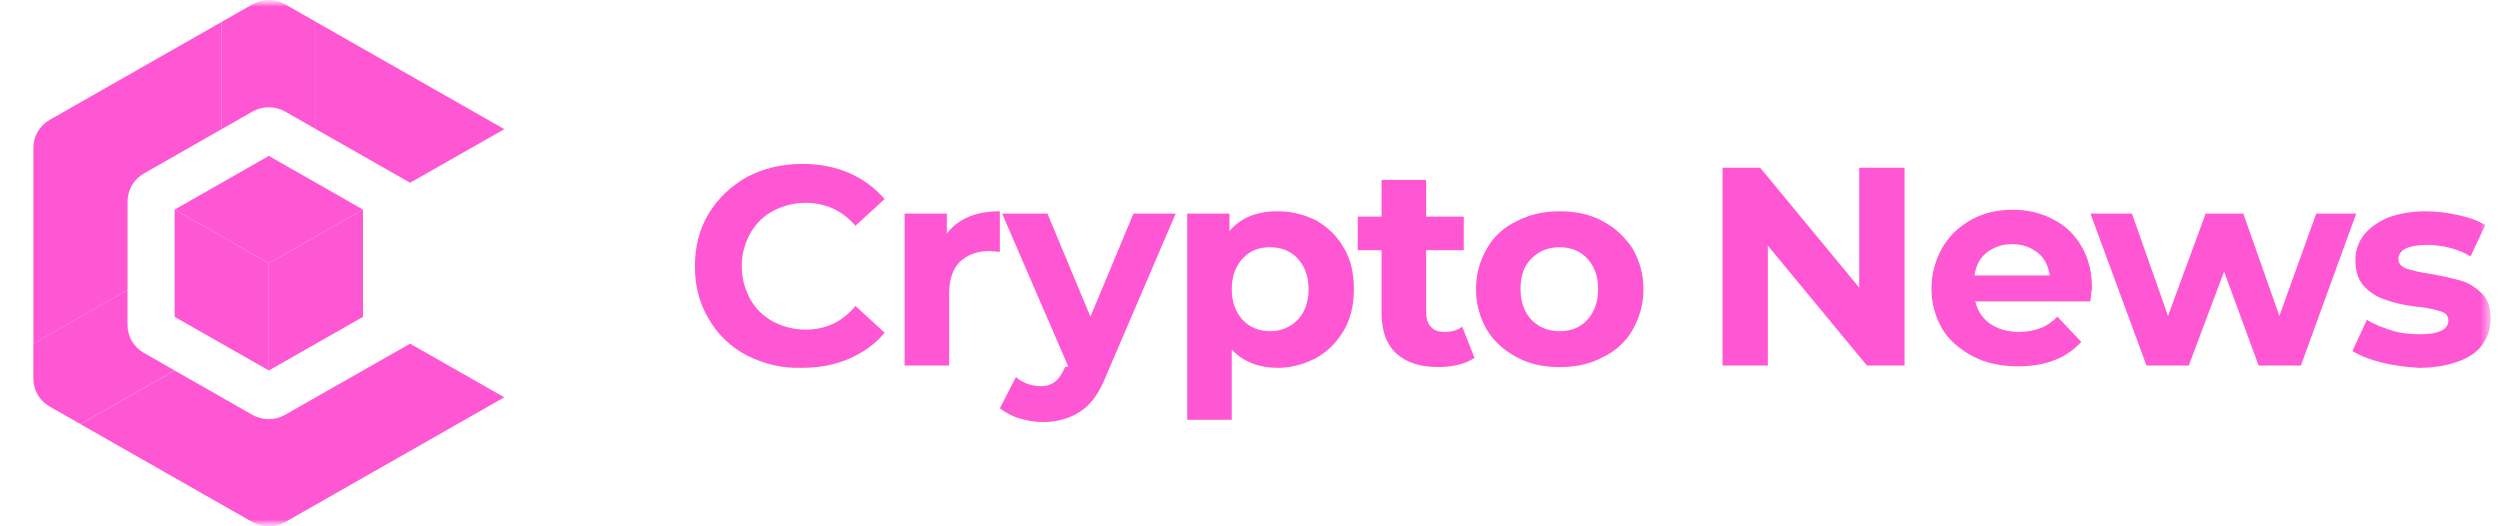 <svg width="190" height="40" viewBox="0 0 190 40" fill="none" xmlns="http://www.w3.org/2000/svg">
<g clip-path="url(#clip0_104_1682)">
<mask id="mask0_104_1682" style="mask-type:luminance" maskUnits="userSpaceOnUse" x="0" y="0" width="190" height="40">
<path d="M189.286 0H0V40H189.286V0Z" fill="white"/>
</mask>
<g mask="url(#mask0_104_1682)">
<path d="M56.783 27.025C55.557 26.386 54.565 25.457 53.864 24.239C53.164 23.078 52.813 21.743 52.813 20.234C52.813 18.725 53.164 17.39 53.864 16.229C54.565 15.068 55.557 14.14 56.783 13.443C58.008 12.805 59.409 12.457 60.986 12.457C62.27 12.457 63.496 12.689 64.546 13.153C65.597 13.617 66.472 14.256 67.231 15.127L65.013 17.158C64.021 15.997 62.737 15.417 61.219 15.417C60.285 15.417 59.468 15.649 58.709 16.055C57.95 16.461 57.425 17.042 57.016 17.738C56.608 18.493 56.374 19.305 56.374 20.234C56.374 21.163 56.608 21.975 57.016 22.73C57.425 23.484 58.008 24.006 58.709 24.413C59.468 24.819 60.285 25.051 61.219 25.051C62.737 25.051 64.021 24.471 65.013 23.252L67.231 25.283C66.531 26.154 65.597 26.792 64.546 27.257C63.496 27.721 62.27 27.953 60.986 27.953C59.468 28.011 58.067 27.663 56.783 27.025Z" fill="#FF57D4"/>
<path d="M73.653 16.465C74.354 16.175 75.112 16.059 75.988 16.059V19.135C75.638 19.135 75.346 19.076 75.229 19.076C74.237 19.076 73.537 19.367 72.953 19.889C72.427 20.412 72.136 21.224 72.136 22.327V27.782H68.75V16.233H71.96V17.742C72.427 17.161 72.953 16.755 73.653 16.465Z" fill="#FF57D4"/>
<path d="M89.353 16.232L84.1 28.479C83.575 29.814 82.932 30.742 82.115 31.265C81.356 31.787 80.364 32.077 79.255 32.077C78.671 32.077 78.029 31.961 77.445 31.787C76.862 31.613 76.395 31.323 75.986 31.033L77.212 28.653C77.445 28.885 77.796 29.059 78.088 29.175C78.438 29.291 78.788 29.349 79.08 29.349C79.547 29.349 79.897 29.233 80.189 29.001C80.481 28.769 80.714 28.421 80.948 27.898L81.181 27.84L76.161 16.232H79.605L82.874 24.068L86.143 16.232H89.353Z" fill="#FF57D4"/>
<path d="M100.034 16.755C100.91 17.277 101.61 17.916 102.136 18.844C102.661 19.715 102.894 20.76 102.894 21.979C102.894 23.198 102.661 24.184 102.136 25.113C101.61 25.983 100.968 26.68 100.034 27.202C99.159 27.666 98.166 27.956 97.116 27.956C95.656 27.956 94.489 27.492 93.613 26.564V31.903H90.228V16.233H93.438V17.568C94.255 16.581 95.481 16.059 97.057 16.059C98.166 16.059 99.1 16.291 100.034 16.755ZM98.633 24.3C99.159 23.72 99.451 22.965 99.451 21.979C99.451 20.992 99.159 20.238 98.633 19.657C98.108 19.076 97.349 18.787 96.532 18.787C95.656 18.787 94.956 19.076 94.431 19.657C93.905 20.238 93.613 20.992 93.613 21.979C93.613 22.965 93.905 23.72 94.431 24.3C94.956 24.881 95.715 25.171 96.532 25.171C97.349 25.171 98.05 24.881 98.633 24.3Z" fill="#FF57D4"/>
<path d="M112.062 27.2C111.712 27.432 111.303 27.606 110.836 27.722C110.37 27.838 109.844 27.896 109.319 27.896C107.918 27.896 106.867 27.548 106.108 26.852C105.35 26.155 104.999 25.11 104.999 23.775V19.016H103.19V16.462H104.999V13.677H108.385V16.462H111.245V19.016H108.385V23.717C108.385 24.182 108.502 24.588 108.735 24.82C108.968 25.11 109.319 25.226 109.786 25.226C110.311 25.226 110.778 25.11 111.128 24.82L112.062 27.2Z" fill="#FF57D4"/>
<path d="M115.27 27.144C114.279 26.622 113.519 25.925 112.994 25.055C112.469 24.126 112.177 23.139 112.177 21.979C112.177 20.818 112.469 19.831 112.994 18.902C113.519 17.974 114.279 17.277 115.27 16.813C116.263 16.291 117.314 16.059 118.54 16.059C119.766 16.059 120.874 16.291 121.808 16.813C122.8 17.335 123.501 18.032 124.084 18.902C124.61 19.831 124.902 20.818 124.902 21.979C124.902 23.139 124.61 24.126 124.084 25.055C123.559 25.983 122.8 26.68 121.808 27.144C120.874 27.666 119.766 27.899 118.54 27.899C117.314 27.899 116.204 27.666 115.27 27.144ZM120.641 24.3C121.166 23.72 121.458 22.965 121.458 21.979C121.458 20.992 121.166 20.238 120.641 19.657C120.115 19.076 119.357 18.787 118.54 18.787C117.663 18.787 116.964 19.076 116.38 19.657C115.796 20.238 115.562 20.992 115.562 21.979C115.562 22.965 115.854 23.72 116.38 24.3C116.964 24.881 117.663 25.171 118.54 25.171C119.415 25.171 120.115 24.881 120.641 24.3Z" fill="#FF57D4"/>
<path d="M144.746 12.747V27.78H141.885L134.355 18.667V27.78H130.912V12.747H133.772L141.301 21.86V12.747H144.746Z" fill="#FF57D4"/>
<path d="M158.875 22.906H150.119C150.295 23.603 150.645 24.183 151.229 24.59C151.812 24.996 152.571 25.228 153.446 25.228C154.03 25.228 154.614 25.112 155.081 24.938C155.548 24.764 155.956 24.473 156.365 24.067L158.175 25.983C157.065 27.201 155.49 27.84 153.388 27.84C152.104 27.84 150.937 27.608 149.944 27.085C148.952 26.563 148.135 25.866 147.61 24.996C147.084 24.067 146.792 23.081 146.792 21.92C146.792 20.817 147.084 19.772 147.61 18.844C148.135 17.915 148.893 17.218 149.827 16.696C150.761 16.174 151.812 15.942 152.98 15.942C154.088 15.942 155.14 16.174 156.074 16.696C157.008 17.16 157.707 17.857 158.232 18.785C158.759 19.714 158.992 20.759 158.992 21.92C158.933 22.094 158.933 22.384 158.875 22.906ZM150.994 19.192C150.469 19.598 150.178 20.178 150.061 20.933H155.782C155.665 20.178 155.373 19.598 154.848 19.192C154.322 18.785 153.681 18.553 152.921 18.553C152.163 18.553 151.521 18.785 150.994 19.192Z" fill="#FF57D4"/>
<path d="M179.071 16.232L174.868 27.782H171.657L169.031 20.643L166.346 27.782H163.135L158.873 16.232H162.026L164.769 24.01L167.629 16.232H170.49L173.233 24.01L176.035 16.232H179.071Z" fill="#FF57D4"/>
<path d="M180.996 27.55C180.062 27.318 179.363 27.028 178.779 26.68L179.888 24.3C180.413 24.648 181.055 24.881 181.756 25.113C182.514 25.345 183.215 25.403 183.916 25.403C185.316 25.403 186.076 25.055 186.076 24.358C186.076 24.01 185.9 23.778 185.491 23.662C185.083 23.546 184.499 23.372 183.682 23.314C182.749 23.198 181.931 23.023 181.347 22.791C180.705 22.617 180.18 22.269 179.713 21.804C179.246 21.34 179.012 20.644 179.012 19.773C179.012 19.019 179.246 18.38 179.655 17.858C180.062 17.335 180.705 16.871 181.523 16.523C182.34 16.233 183.274 16.059 184.382 16.059C185.199 16.059 186.017 16.175 186.834 16.349C187.651 16.523 188.293 16.755 188.877 17.103L187.768 19.483C186.775 18.902 185.608 18.612 184.441 18.612C183.74 18.612 183.156 18.728 182.806 18.902C182.457 19.076 182.281 19.367 182.281 19.657C182.281 20.005 182.457 20.238 182.865 20.412C183.274 20.528 183.857 20.702 184.733 20.818C185.667 20.992 186.484 21.166 187.067 21.34C187.651 21.514 188.177 21.863 188.643 22.327C189.111 22.791 189.286 23.43 189.286 24.3C189.286 24.997 189.053 25.635 188.643 26.215C188.234 26.796 187.593 27.202 186.775 27.492C185.959 27.782 184.966 27.956 183.857 27.956C182.865 27.899 181.931 27.782 180.996 27.55Z" fill="#FF57D4"/>
<mask id="mask1_104_1682" style="mask-type:luminance" maskUnits="userSpaceOnUse" x="-1" y="0" width="42" height="40">
<path d="M40.56 0H-0.001V40H40.56V0Z" fill="white"/>
</mask>
<g mask="url(#mask1_104_1682)">
<path d="M3.778 9.108C3.401 9.323 3.088 9.632 2.87 10.004C2.652 10.376 2.538 10.798 2.538 11.228V26.117L9.696 22.041V15.304C9.696 14.874 9.811 14.452 10.028 14.08C10.246 13.708 10.559 13.399 10.936 13.184L16.851 9.813V1.662L3.778 9.108Z" fill="#FF57D4"/>
<path d="M24.01 1.66V9.812L21.671 8.479C21.294 8.265 20.866 8.152 20.431 8.152C19.995 8.152 19.568 8.265 19.191 8.479L16.852 9.812V1.66L19.191 0.328C19.568 0.113 19.995 0 20.431 0C20.866 0 21.294 0.113 21.671 0.328L24.01 1.66Z" fill="#FF57D4"/>
<path d="M38.324 9.813V9.818L31.166 13.889L24.008 9.813V1.662L38.324 9.813Z" fill="#FF57D4"/>
<path d="M20.431 20.005V28.157L13.272 24.081V15.929L20.431 20.005Z" fill="#FF57D4"/>
<path d="M27.589 15.929L20.431 20.005L13.272 15.929L20.431 11.849L27.589 15.929Z" fill="#FF57D4"/>
<path d="M31.166 26.12L21.66 31.528C21.283 31.743 20.856 31.856 20.42 31.856C19.985 31.856 19.558 31.743 19.181 31.528L13.27 28.158L6.112 32.233L19.189 39.68C19.566 39.895 19.993 40.007 20.429 40.007C20.864 40.007 21.292 39.895 21.669 39.68L38.325 30.195L31.166 26.12Z" fill="#FF57D4"/>
<path d="M27.588 15.929V24.081L20.429 28.157V20.005L27.588 15.929Z" fill="#FF57D4"/>
<path d="M13.271 28.153L9.692 30.191L6.113 32.229L3.774 30.896C3.397 30.682 3.084 30.373 2.867 30.002C2.649 29.631 2.534 29.21 2.534 28.781V26.115L6.113 24.077L9.692 22.04V24.701C9.692 25.131 9.806 25.553 10.024 25.925C10.242 26.297 10.555 26.606 10.932 26.82L13.271 28.153Z" fill="#FF57D4"/>
</g>
</g>
</g>
<defs>
<clipPath id="clip0_104_1682">
<rect width="189.375" height="40" fill="white"/>
</clipPath>
</defs>
</svg>
